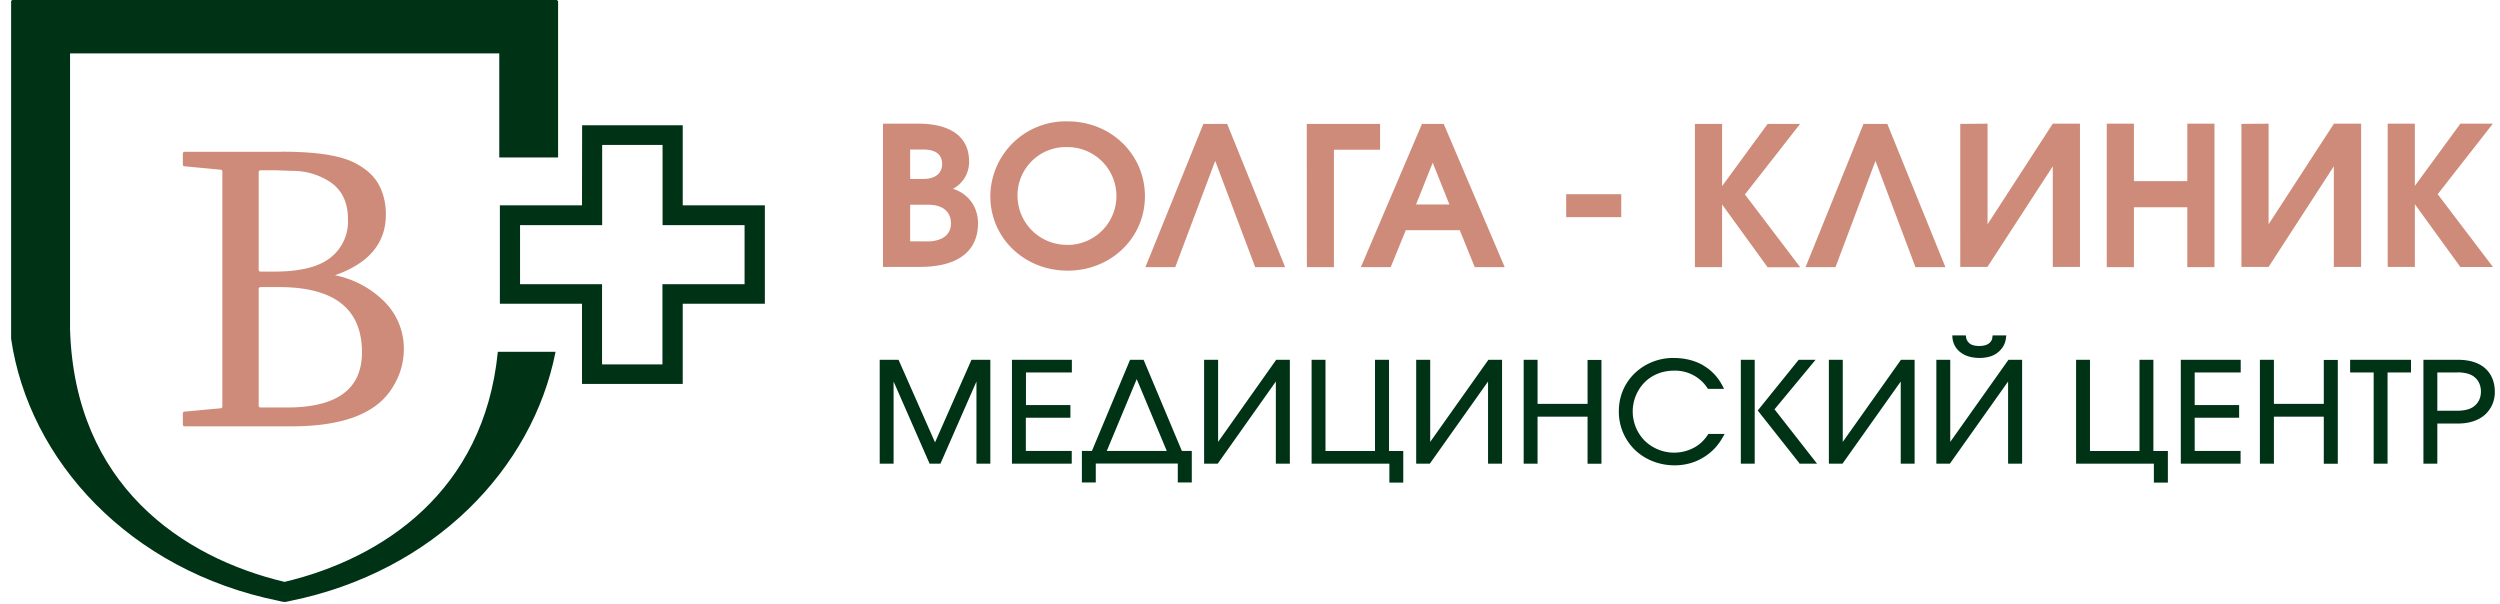 <svg fill="none" xmlns="http://www.w3.org/2000/svg" viewBox="0 0 207 50"><g clip-path="url(#a)"><path d="M73.1 22.1h3.04c3.88 0 4.84-1.89 4.84-3.6 0-1.34-.76-2.44-2.07-2.87a2.5 2.5 0 0 0 1.33-2.26c0-3.11-3.46-3.13-4.21-3.13h-2.92V22.1m2.25-2.12v-3.03h1.46c1.75 0 1.92 1.09 1.92 1.54 0 1.47-1.66 1.5-1.92 1.5zm0-5.17v-2.43h1.05c.5 0 1.6.06 1.6 1.22 0 .3-.12 1.22-1.6 1.22h-1.05m13.04-4.77a6.24 6.24 0 0 0-6.4 6.2c0 3.44 2.8 6.16 6.4 6.16s6.4-2.72 6.4-6.16-2.78-6.2-6.4-6.2m-.02 10.22a4.07 4.07 0 0 1-4.13-4.07 4 4 0 0 1 4.15-4.02 4.04 4.04 0 1 1-.02 8.1m13.23-10.02h-1.97l-4.8 11.86h2.47l3.31-8.8 3.31 8.8h2.48zm6.6 11.86h2.24V12.4h3.82v-2.14h-6.07zm4.47 0h2.47l1.25-3.06h4.47l1.24 3.06h2.48l-5.05-11.86h-1.8zm4.57-5.19 1.38-3.46 1.38 3.46zm12.43-.85v1.9h4.56v-1.9zm10.66 6.04h2.25v-5.19l3.77 5.2h2.7l-4.58-6.03 4.57-5.84h-2.69l-3.77 5.15v-5.15h-2.25zm15.93-11.86h-1.97l-4.8 11.86h2.48l3.31-8.8 3.31 8.8h2.48zm6.04 0V22.1h2.25l5.41-8.33v8.33h2.25V10.24h-2.25l-5.4 8.33v-8.33zm12.13 11.86h2.25v-4.96h4.42v4.96h2.25V10.24h-2.25V15h-4.42v-4.76h-2.25zm11.15-11.86V22.1h2.25l5.4-8.33v8.33h2.26V10.24h-2.25l-5.41 8.33v-8.33zM197.7 22.1h2.25v-5.19l3.77 5.2h2.7l-4.58-6.03 4.57-5.84h-2.69l-3.77 5.15v-5.15h-2.25z" fill="#CE8B79"/><path d="M201.66 38.39h-1v-8.6h2.84c1.07 0 1.77.28 2.24.68.67.57.83 1.37.83 1.96a2.5 2.5 0 0 1-.85 1.94c-.5.42-1.22.7-2.22.7h-1.69v3.32zm1.85-7.55h-1.7v3.17h1.7q.96-.02 1.4-.42c.36-.3.51-.73.51-1.17s-.15-.87-.5-1.17q-.44-.4-1.41-.42zm-5.97 7.55h-1v-7.55h-1.95v-1.05h5.04v1.05h-1.94v7.55zm-9.42 0h-1v-8.6h1.16v3.65h4.13V29.8h1.16v8.6h-1.16v-3.9h-4.13v3.9zm-2.74 0h-4.81v-8.6h4.96v1.05h-3.81v2.7h3.68v1.05h-3.68v2.75h3.8v1.05zm-8.08-8.6h1v7.55h1.2v2.62h-1.16v-1.57h-6.44v-8.6h1.15v7.55h4.1v-7.55zm-14.95-.6a1.7 1.7 0 0 1-.69-1.26l-.01-.16h1.12l.02.13q.02.31.31.55.25.19.78.2.52-.01.78-.2.3-.22.31-.55l.02-.13h1.13l-.02.16q-.07.77-.69 1.26-.54.44-1.52.45-.98-.02-1.53-.45zm-2.02 9.05v-8.45h1.15v6.8l4.82-6.8h1.13v8.6h-1.16v-6.8l-4.82 6.8h-1.12zm-8.9 0v-8.45h1.15v6.8l4.82-6.8h1.13v8.6h-1.15v-6.8l-4.82 6.8h-1.13zm-2.46.09-3.43-4.34 3.39-4.2h1.4l-3.4 4.1 3.52 4.5H149zm-4.83-.09v-8.45h1.15v8.6h-1.15zm-3.11-7.98q1.05.61 1.62 1.74l.1.2h-1.33l-.04-.06a3.2 3.2 0 0 0-2.77-1.45c-1 0-1.83.37-2.42.95a3.45 3.45 0 0 0 0 4.86 3.5 3.5 0 0 0 4.05.58q.69-.36 1.17-1.08l.04-.07h1.35l-.12.21q-.61 1.13-1.68 1.76-1.03.62-2.33.63c-1.3 0-2.47-.48-3.31-1.29a4.4 4.4 0 0 1-1.32-3.18c0-1.29.5-2.35 1.3-3.14a4.6 4.6 0 0 1 3.26-1.28q1.38.01 2.43.61zm-13.87 8.13h-1v-8.6h1.15v3.65h4.14V29.8h1.15v8.6h-1.15v-3.9h-4.14v3.9zm-9.9-.15v-8.45h1.16v6.8l4.82-6.8h1.13v8.6h-1.16v-6.8l-4.82 6.8h-1.13zm-3.25-8.45h1v7.55h1.18v2.62h-1.15v-1.57h-6.44v-8.6h1.15v7.55h4.1v-7.55zM99.7 38.24v-8.45h1.16v6.8l4.81-6.8h1.13v8.6h-1.16v-6.8l-4.81 6.8H99.7zm-6.03-8.45h1.02l3.17 7.55h.82v2.61h-1.16v-1.57h-6.79v1.57h-1.15v-2.61h.83l3.16-7.55zm.45 1.6-2.48 5.95h4.97zm-5.52 7h-4.81v-8.6h4.96v1.05h-3.8v2.7h3.68v1.05h-3.69v2.75h3.8v1.05zm-14.76 0h-1v-8.6h1.56l3.02 6.84 3.02-6.84H82v8.6h-1.15v-6.8l-2.98 6.8h-.9l-2.98-6.8v6.8z" fill="#003215"/><path fill-rule="evenodd" clip-rule="evenodd" d="M1 0h45.13v.06h.08v12.98h-4.87V4.42H5.8v22.85c.38 12.87 9.26 18.89 17.76 20.91 8.08-1.92 16.52-7.46 17.66-19.05H46c-1.9 9.68-10.07 18.2-21.94 20.62-.3.06-.39.1-.52.09-.12 0-.2-.03-.51-.1C10.74 47.24 2.4 38.16.92 28.05v-28H1z" fill="#003215"/><path d="M21.42 22.32q0 .17.17.17h1.06q2.82 0 4.26-.85a3.8 3.8 0 0 0 1.9-3.51q0-1.98-1.37-2.99a5.6 5.6 0 0 0-3.22-.99l-1.32-.05h-1.3q-.18 0-.18.17zm0 11.25q0 .17.17.17h2.18q6.2 0 6.2-4.57 0-5.4-6.87-5.4h-1.5q-.18 0-.18.17zm1.92-21.01q4.27 0 6.06.94 1.23.64 1.83 1.56.72 1.16.72 2.7 0 3.56-4.22 5.03a8 8 0 0 1 3.99 2.08 5.5 5.5 0 0 1 1.72 4q0 1.87-1.1 3.46-2.04 2.97-8.2 2.97H15.3q-.16 0-.16-.16v-.88q0-.18.16-.18l2.94-.27q.17 0 .17-.16V14.21q0-.16-.17-.16l-2.94-.28q-.16 0-.16-.16v-.88q0-.16.16-.16h8.05z" fill="#CE8B79"/><path fill-rule="evenodd" clip-rule="evenodd" d="M48.2 10.37h8.33V17h6.8v8.15h-6.8v6.64h-8.34v-6.64h-6.8V17h6.8zm-5.14 13.16v-4.89h6.8V12h5v6.64h6.79v4.89h-6.8v6.64h-5v-6.64z" fill="#003215"/></g><defs><clipPath id="a"><path fill="#fff" d="M.92 0h206v50H.92z"/></clipPath></defs></svg>